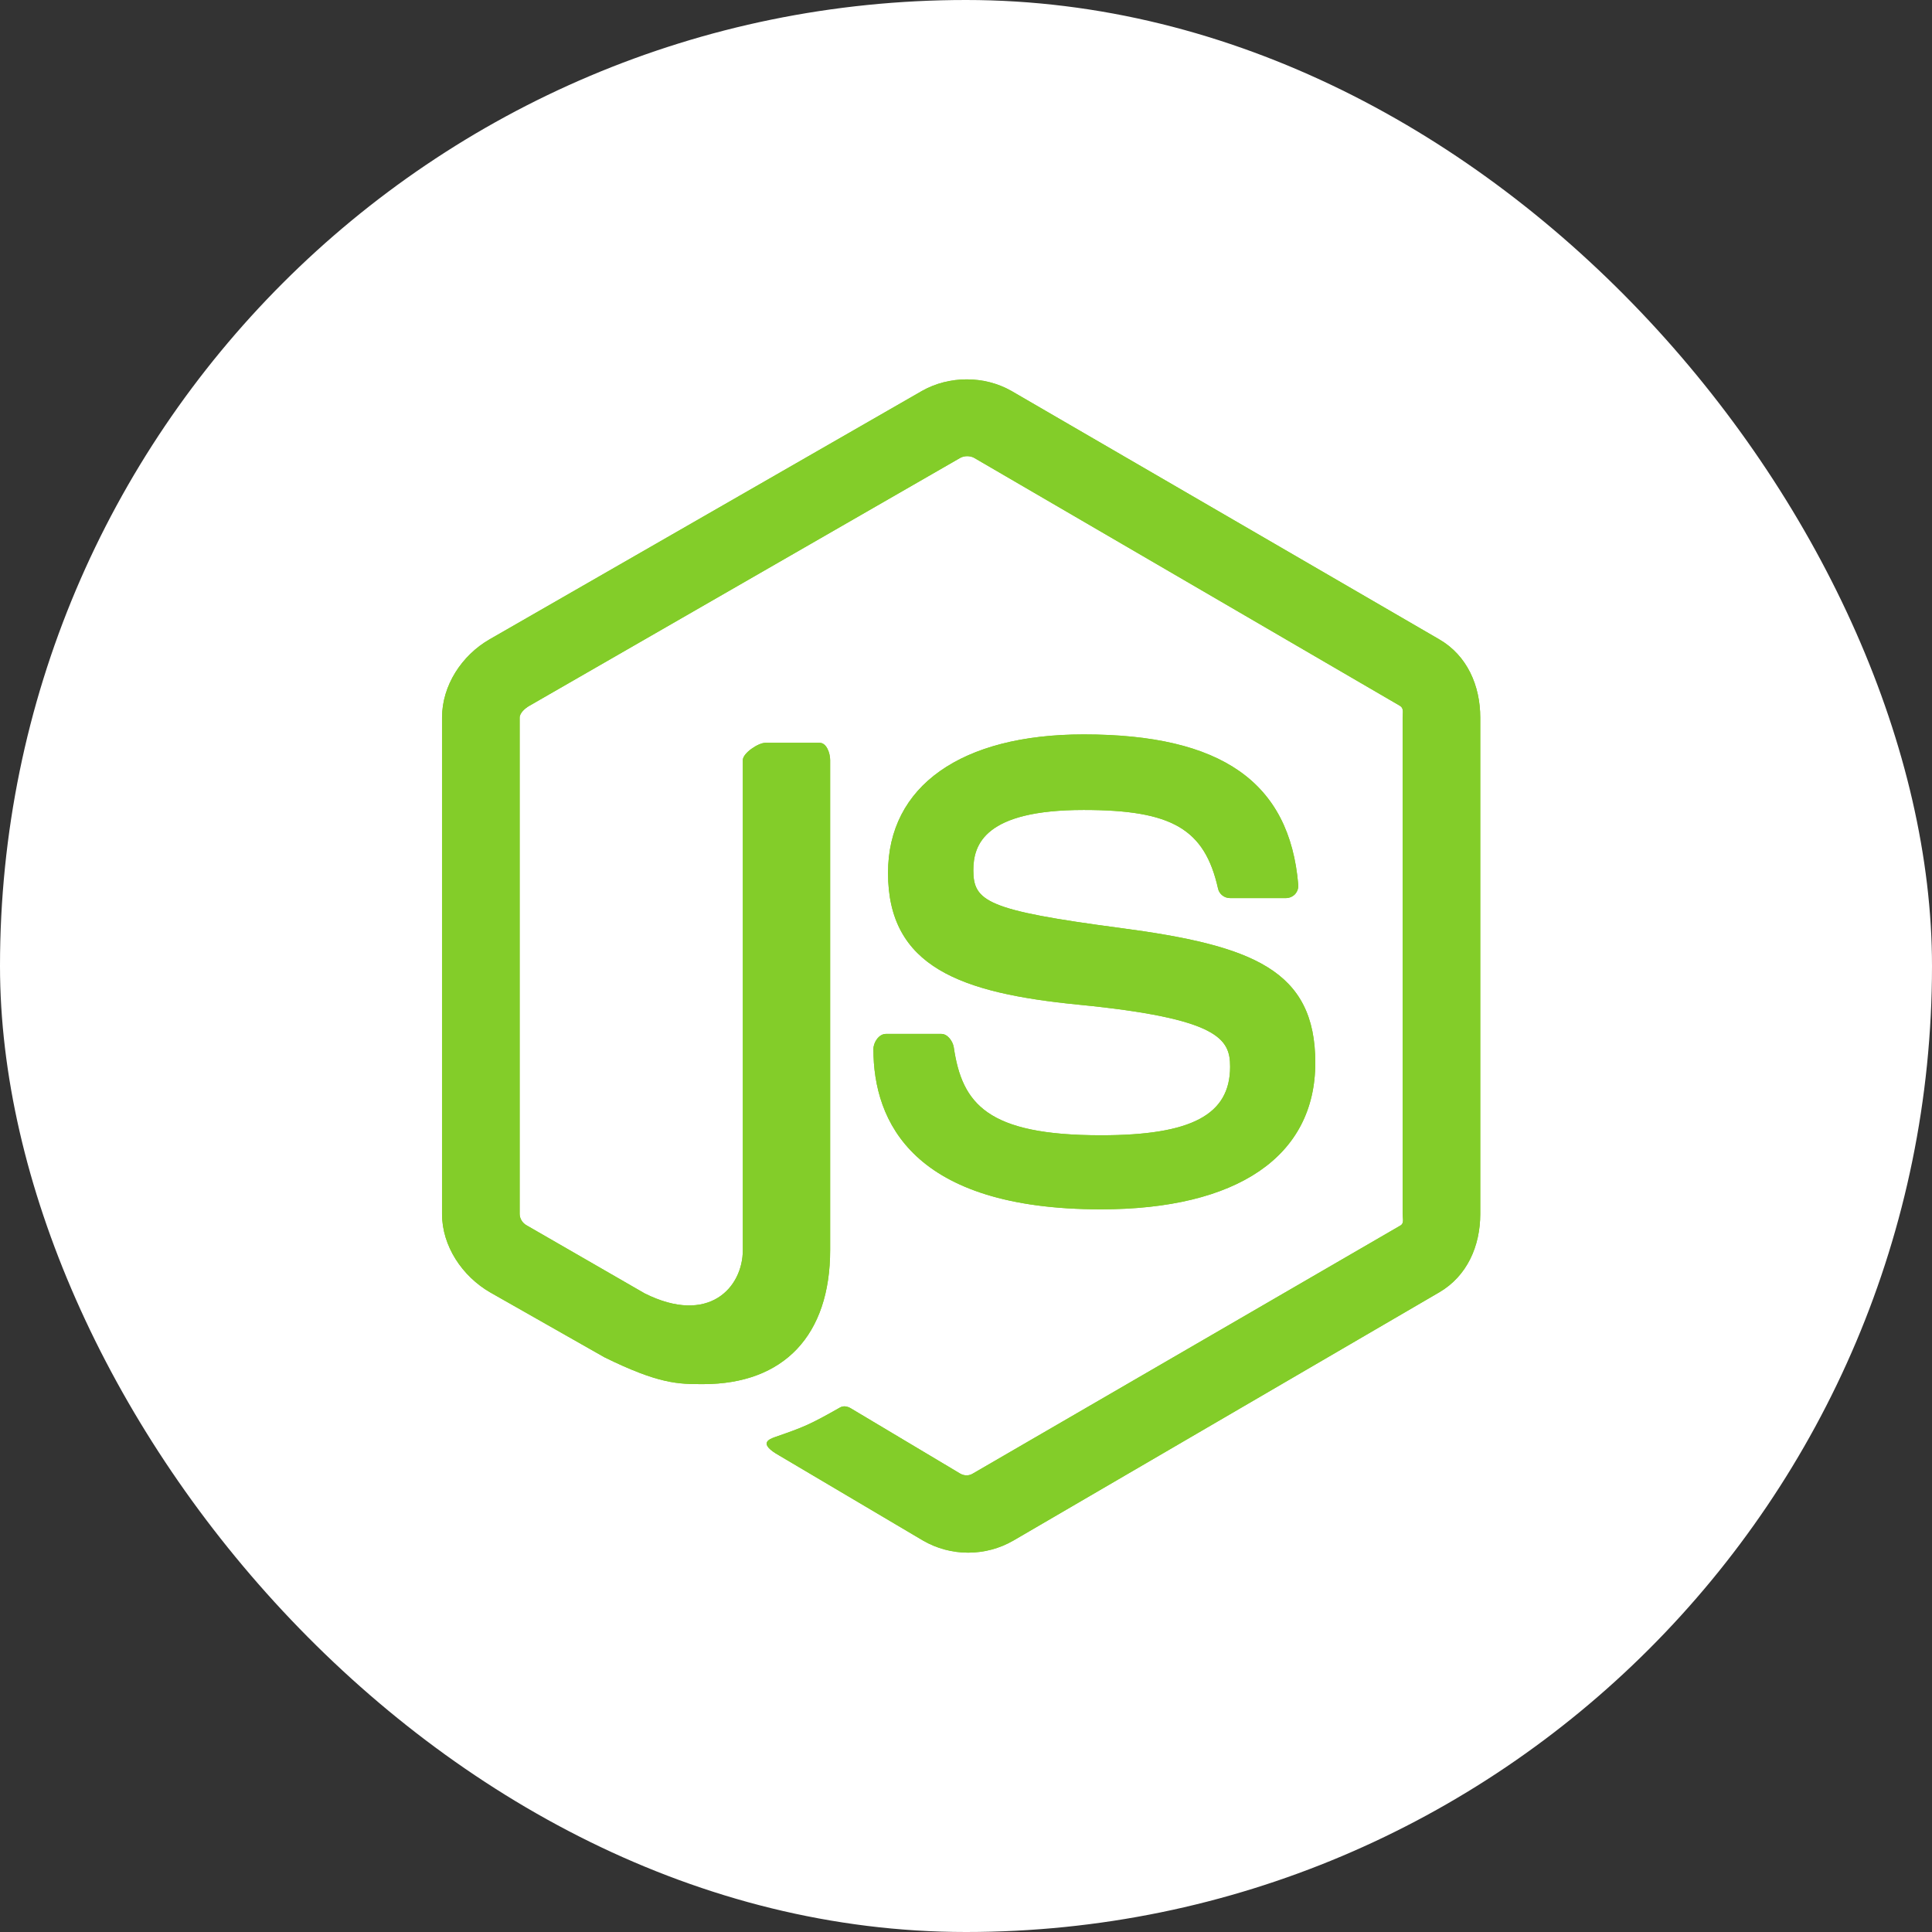 <svg width="140" height="140" viewBox="0 0 140 140" fill="none" xmlns="http://www.w3.org/2000/svg">
<rect x="0" y="0" width="140" height="140" fill="#333333" stroke="none"/>
<rect width="140" height="140" rx="70" fill="white"/>
<path d="M104.292 46.329L73.286 28.326C71.331 27.212 68.785 27.212 66.814 28.326L35.477 46.329C33.459 47.49 32.031 49.672 32.031 52.005V87.965C32.031 90.298 33.497 92.481 35.514 93.648L43.794 98.35C47.751 100.3 49.15 100.3 50.95 100.3C56.809 100.3 60.156 96.757 60.156 90.577V55.076C60.156 54.575 59.895 53.829 59.403 53.829H55.45C54.949 53.829 53.828 54.575 53.828 55.075V90.576C53.828 93.315 51.35 96.041 46.719 93.726L38.165 88.795C37.867 88.633 37.656 88.308 37.656 87.965V52.005C37.656 51.666 38.047 51.326 38.347 51.153L69.582 33.18C69.874 33.015 70.303 33.015 70.594 33.18L101.449 51.148C101.744 51.326 101.64 51.656 101.64 52.005V87.965C101.64 88.308 101.769 88.642 101.477 88.807L70.479 106.79C70.213 106.95 69.883 106.95 69.592 106.79L61.642 102.045C61.402 101.905 61.117 101.856 60.888 101.984C58.675 103.238 58.268 103.405 56.193 104.124C55.682 104.302 54.929 104.61 56.481 105.48L66.886 111.635C67.879 112.209 69.006 112.511 70.153 112.511C71.308 112.511 72.438 112.212 73.435 111.635L104.291 93.648C106.309 92.472 107.266 90.298 107.266 87.965V52.005C107.266 49.672 106.309 47.495 104.292 46.329ZM79.781 82.266C71.536 82.266 69.719 79.992 69.114 75.892C69.044 75.45 68.669 74.922 68.22 74.922H64.19C63.692 74.922 63.291 75.527 63.291 76.023C63.291 81.273 66.145 87.633 79.781 87.633C89.652 87.633 95.312 83.798 95.312 77.01C95.312 70.28 90.765 68.513 81.192 67.246C71.515 65.967 70.532 65.321 70.532 63.054C70.532 61.185 71.365 58.693 78.53 58.693C84.932 58.693 87.291 60.067 88.262 64.382C88.345 64.787 88.716 65.079 89.134 65.079H93.18C93.429 65.079 93.666 64.978 93.841 64.8C94.01 64.609 94.099 64.369 94.076 64.112C93.45 56.681 88.513 53.218 78.529 53.218C69.648 53.218 64.35 56.969 64.35 63.255C64.35 70.074 69.621 71.959 78.146 72.802C88.345 73.802 89.138 75.292 89.138 77.298C89.138 80.782 86.341 82.266 79.781 82.266Z" fill="#83CD29"/>
<path d="M104.292 46.329L73.286 28.326C71.331 27.212 68.784 27.212 66.814 28.326L35.477 46.329C33.459 47.49 32.031 49.672 32.031 52.005V87.965C32.031 90.298 33.496 92.481 35.514 93.648L43.793 98.35C47.751 100.3 49.149 100.3 50.95 100.3C56.809 100.3 60.156 96.757 60.156 90.577V55.076C60.156 54.575 59.895 53.829 59.403 53.829H55.449C54.948 53.829 53.828 54.575 53.828 55.075V90.576C53.828 93.315 51.35 96.041 46.719 93.726L38.164 88.795C37.866 88.633 37.656 88.308 37.656 87.965V52.005C37.656 51.666 38.046 51.326 38.346 51.153L69.582 33.18C69.874 33.015 70.303 33.015 70.594 33.18L101.448 51.148C101.743 51.326 101.639 51.656 101.639 52.005V87.965C101.639 88.308 101.768 88.642 101.476 88.807L70.478 106.79C70.213 106.95 69.883 106.95 69.592 106.79L61.642 102.045C61.402 101.905 61.117 101.856 60.887 101.984C58.675 103.238 58.267 103.405 56.192 104.124C55.682 104.302 54.929 104.61 56.48 105.48L66.885 111.635C67.879 112.209 69.006 112.511 70.153 112.511C71.307 112.511 72.438 112.212 73.434 111.635L104.291 93.648C106.309 92.472 107.265 90.298 107.265 87.965V52.005C107.265 49.672 106.309 47.495 104.292 46.329ZM79.78 82.266C71.535 82.266 69.719 79.992 69.114 75.892C69.043 75.45 68.668 74.922 68.219 74.922H64.19C63.691 74.922 63.29 75.527 63.29 76.023C63.29 81.273 66.144 87.633 79.781 87.633C89.652 87.633 95.311 83.798 95.311 77.01C95.311 70.28 90.764 68.513 81.191 67.246C71.515 65.967 70.532 65.321 70.532 63.054C70.532 61.185 71.364 58.693 78.529 58.693C84.931 58.693 87.291 60.067 88.262 64.382C88.345 64.787 88.715 65.079 89.134 65.079H93.179C93.428 65.079 93.666 64.978 93.84 64.8C94.009 64.609 94.098 64.369 94.076 64.112C93.449 56.681 88.513 53.218 78.528 53.218C69.647 53.218 64.349 56.969 64.349 63.255C64.349 70.074 69.621 71.959 78.146 72.802C88.345 73.802 89.138 75.292 89.138 77.298C89.138 80.782 86.341 82.266 79.78 82.266Z" fill="#83CD29"/>
</svg>

